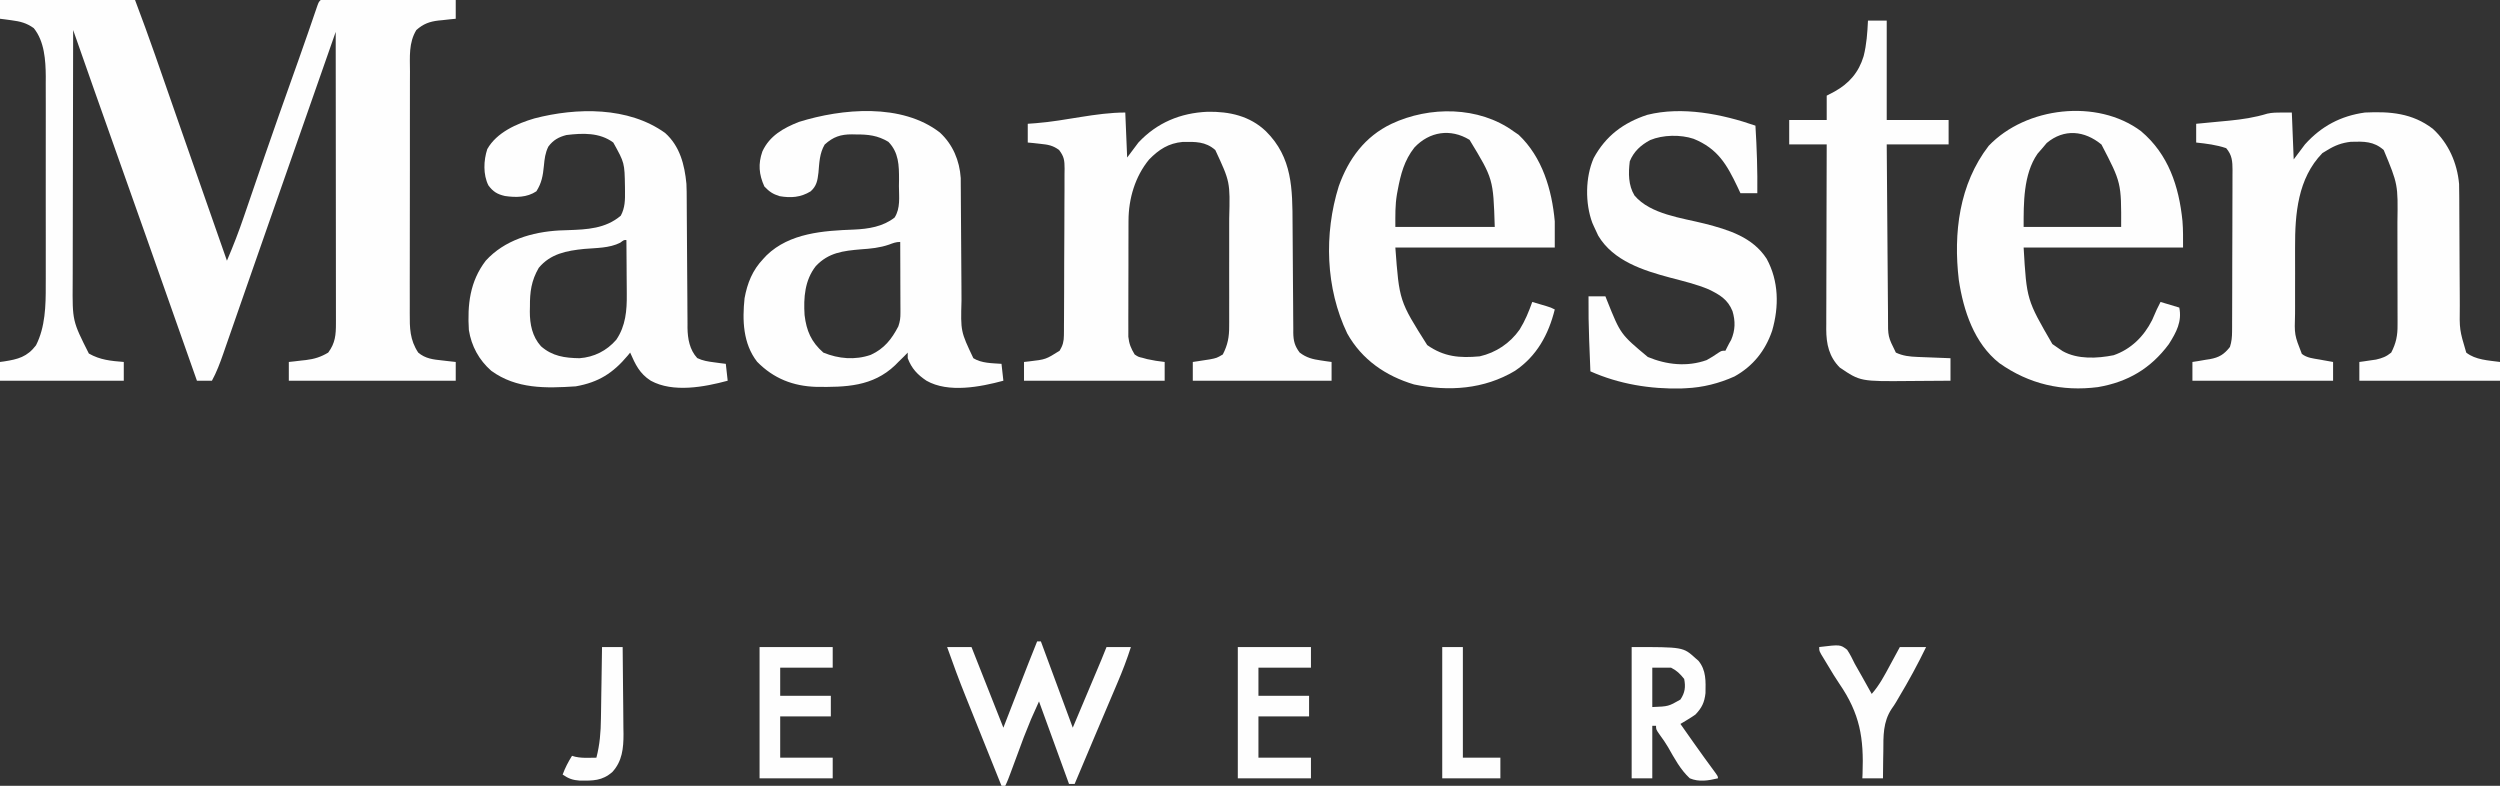 <?xml version="1.0" encoding="UTF-8"?>
<svg version="1.1" xmlns="http://www.w3.org/2000/svg" width="1333" height="419">
<rect width="100%" height="100%" fill="#333333" stroke="none"/>
<path d="M0 0 C23.76 0 47.52 0 72 0 C75.647 9.725 79.256 19.428 82.66 29.234 C83.31 31.098 83.96 32.962 84.609 34.826 C85.293 36.788 85.976 38.75 86.658 40.713 C88.086 44.819 89.517 48.924 90.948 53.03 C91.44 54.441 91.932 55.853 92.424 57.265 C92.793 58.323 92.793 58.323 93.169 59.402 C93.921 61.56 94.673 63.718 95.425 65.876 C100.66 80.901 105.915 95.918 111.174 110.934 C112.332 114.243 113.49 117.552 114.649 120.86 C116.766 126.907 118.883 132.954 121 139 C124.321 131.252 127.336 123.465 130.047 115.484 C130.416 114.41 130.784 113.336 131.164 112.23 C131.953 109.93 132.741 107.63 133.527 105.33 C135.625 99.191 137.736 93.056 139.848 86.922 C140.491 85.051 140.491 85.051 141.148 83.142 C146.081 68.83 151.14 54.562 156.216 40.3 C156.541 39.386 156.866 38.473 157.201 37.531 C157.838 35.741 158.475 33.951 159.113 32.161 C160.841 27.3 162.546 22.432 164.229 17.555 C164.596 16.491 164.963 15.428 165.342 14.333 C166.052 12.271 166.76 10.209 167.465 8.146 C167.783 7.225 168.1 6.304 168.427 5.355 C168.707 4.537 168.987 3.719 169.276 2.876 C170 1 170 1 171 0 C173.239 -0.094 175.482 -0.117 177.723 -0.114 C178.425 -0.114 179.128 -0.114 179.851 -0.114 C182.184 -0.113 184.516 -0.105 186.848 -0.098 C188.46 -0.096 190.073 -0.094 191.686 -0.093 C195.939 -0.09 200.192 -0.08 204.445 -0.069 C208.782 -0.058 213.118 -0.054 217.455 -0.049 C225.97 -0.038 234.485 -0.021 243 0 C243 3.3 243 6.6 243 10 C241.987 10.098 240.974 10.196 239.93 10.297 C238.578 10.447 237.226 10.598 235.875 10.75 C235.21 10.812 234.545 10.874 233.859 10.938 C228.934 11.517 225.734 12.732 222 16 C217.846 22.839 218.57 30.308 218.596 38.08 C218.59 39.615 218.583 41.15 218.575 42.684 C218.557 46.839 218.558 50.994 218.564 55.149 C218.567 58.623 218.561 62.097 218.555 65.571 C218.541 73.77 218.543 81.968 218.554 90.166 C218.565 98.613 218.551 107.058 218.525 115.505 C218.502 122.768 218.496 130.031 218.502 137.294 C218.505 141.627 218.503 145.959 218.485 150.292 C218.47 154.368 218.474 158.443 218.493 162.518 C218.496 164.01 218.493 165.501 218.483 166.993 C218.432 174.879 218.507 181.25 223 188 C226.81 191.244 230.973 191.683 235.812 192.188 C236.852 192.31 236.852 192.31 237.912 192.436 C239.607 192.634 241.303 192.819 243 193 C243 196.3 243 199.6 243 203 C213.63 203 184.26 203 154 203 C154 199.7 154 196.4 154 193 C155.013 192.89 156.026 192.781 157.07 192.668 C158.422 192.508 159.774 192.348 161.125 192.188 C161.79 192.117 162.455 192.047 163.141 191.975 C167.642 191.423 171.115 190.339 175 188 C178.768 182.932 179.125 178.561 179.12 172.369 C179.121 171.704 179.122 171.039 179.123 170.354 C179.124 168.127 179.119 165.901 179.114 163.675 C179.113 162.078 179.113 160.482 179.114 158.885 C179.114 154.551 179.108 150.216 179.101 145.882 C179.095 141.352 179.095 136.822 179.093 132.293 C179.09 123.715 179.082 115.138 179.072 106.56 C179.061 96.795 179.055 87.029 179.05 77.264 C179.04 57.176 179.022 37.088 179 17 C178.64 18.028 178.64 18.028 178.273 19.076 C167.764 49.102 167.764 49.102 167.075 51.07 C166.616 52.383 166.157 53.695 165.697 55.008 C164.538 58.319 163.379 61.631 162.22 64.943 C160.098 71.007 157.975 77.07 155.853 83.134 C154.918 85.807 153.982 88.481 153.046 91.155 C152.404 92.988 151.763 94.821 151.121 96.654 C148.57 103.943 146.018 111.232 143.465 118.52 C139.834 128.888 136.211 139.259 132.601 149.635 C130.899 154.527 129.194 159.418 127.489 164.309 C126.097 168.299 124.71 172.29 123.325 176.283 C122.269 179.322 121.208 182.36 120.148 185.398 C119.771 186.489 119.394 187.58 119.006 188.704 C117.274 193.652 115.512 198.394 113 203 C110.36 203 107.72 203 105 203 C104.8 202.43 104.599 201.86 104.393 201.273 C95.536 176.069 86.674 150.867 77.75 125.688 C77.417 124.749 77.085 123.811 76.742 122.844 C75.341 118.891 73.94 114.938 72.539 110.985 C68.083 98.416 63.633 85.845 59.184 73.273 C57.674 69.007 56.164 64.741 54.653 60.475 C53.7 57.782 52.747 55.09 51.794 52.397 C51.152 50.581 50.509 48.766 49.866 46.951 C46.219 36.643 42.608 26.322 39 16 C38.953 34.794 38.918 53.588 38.896 72.383 C38.886 81.11 38.872 89.838 38.849 98.566 C38.829 106.179 38.816 113.791 38.812 121.404 C38.809 125.43 38.803 129.455 38.789 133.481 C38.775 137.281 38.771 141.082 38.774 144.882 C38.773 146.919 38.762 148.956 38.751 150.993 C38.61 171.121 38.61 171.121 47.375 188.5 C53.416 191.952 59.172 192.446 66 193 C66 196.3 66 199.6 66 203 C44.22 203 22.44 203 0 203 C0 199.7 0 196.4 0 193 C0.724 192.902 1.449 192.804 2.195 192.703 C9.57 191.563 14.49 190.299 19.188 184.125 C24.152 174.432 24.442 162.84 24.388 152.193 C24.393 150.892 24.399 149.59 24.404 148.25 C24.418 144.727 24.413 141.205 24.403 137.682 C24.395 133.971 24.402 130.259 24.407 126.547 C24.413 120.321 24.405 114.096 24.391 107.87 C24.375 100.699 24.38 93.528 24.397 86.357 C24.41 80.166 24.412 73.976 24.404 67.785 C24.4 64.102 24.399 60.419 24.409 56.737 C24.419 52.631 24.405 48.525 24.388 44.419 C24.394 43.218 24.4 42.018 24.407 40.78 C24.342 32.126 23.695 22.009 18 15 C14.139 12.248 10.86 11.426 6.188 10.812 C5.026 10.654 3.865 10.495 2.668 10.332 C1.788 10.222 0.907 10.113 0 10 C0 6.7 0 3.4 0 0 Z " fill="#FEFEFE" transform="translate(0,0)"/>
<path d="M0 0 C0.495 11.88 0.495 11.88 1 24 C2.98 21.36 4.96 18.72 7 16 C16.905 5.411 29.453 0.196 43.886 -0.405 C55.523 -0.592 66.405 1.783 75 10 C89.146 24.03 89.12 40.668 89.199 59.535 C89.211 62.129 89.231 64.723 89.252 67.317 C89.314 74.684 89.368 82.052 89.401 89.42 C89.422 93.944 89.458 98.468 89.502 102.993 C89.516 104.711 89.525 106.429 89.528 108.147 C89.533 110.544 89.556 112.941 89.583 115.339 C89.58 116.044 89.577 116.749 89.574 117.476 C89.648 121.815 90.369 124.535 93 128 C96.621 130.745 99.854 131.551 104.312 132.188 C105.381 132.346 106.45 132.505 107.551 132.668 C108.359 132.778 109.167 132.887 110 133 C110 136.3 110 139.6 110 143 C85.58 143 61.16 143 36 143 C36 139.7 36 136.4 36 133 C36.82 132.879 37.64 132.758 38.484 132.633 C40.101 132.381 40.101 132.381 41.75 132.125 C43.351 131.881 43.351 131.881 44.984 131.633 C48.766 130.897 48.766 130.897 52 129 C54.637 123.887 55.437 119.664 55.388 113.9 C55.393 113.122 55.399 112.343 55.404 111.542 C55.417 108.985 55.409 106.428 55.398 103.871 C55.4 102.076 55.403 100.281 55.407 98.486 C55.412 94.726 55.405 90.967 55.391 87.207 C55.374 82.425 55.384 77.643 55.402 72.862 C55.413 69.153 55.409 65.444 55.401 61.735 C55.399 59.974 55.402 58.213 55.409 56.452 C55.913 36.994 55.913 36.994 48 20 C42.755 15.391 37.373 15.592 30.645 15.668 C23.068 16.358 17.928 19.695 12.688 25.062 C5.237 34.093 1.768 45.933 1.725 57.514 C1.72 58.218 1.715 58.921 1.71 59.646 C1.696 61.944 1.697 64.241 1.699 66.539 C1.695 68.15 1.691 69.761 1.686 71.372 C1.679 74.735 1.679 78.099 1.684 81.463 C1.69 85.765 1.673 90.066 1.65 94.368 C1.635 97.689 1.634 101.011 1.637 104.333 C1.637 105.919 1.632 107.505 1.622 109.091 C1.609 111.309 1.616 113.526 1.628 115.745 C1.627 117.004 1.626 118.263 1.626 119.561 C2.037 123.345 3.023 125.766 5 129 C6.969 130.303 6.969 130.303 9.25 130.812 C10.038 131.032 10.825 131.251 11.637 131.477 C14.758 132.168 17.82 132.662 21 133 C21 136.3 21 139.6 21 143 C-3.75 143 -28.5 143 -54 143 C-54 139.7 -54 136.4 -54 133 C-53.131 132.902 -52.262 132.804 -51.367 132.703 C-42.405 131.661 -42.405 131.661 -35 127 C-33.287 124.163 -32.747 122.052 -32.726 118.756 C-32.716 117.917 -32.706 117.077 -32.696 116.212 C-32.695 114.842 -32.695 114.842 -32.694 113.446 C-32.685 112.478 -32.677 111.51 -32.668 110.512 C-32.644 107.312 -32.636 104.111 -32.629 100.91 C-32.62 98.686 -32.611 96.461 -32.602 94.237 C-32.585 89.574 -32.577 84.911 -32.574 80.248 C-32.569 74.271 -32.531 68.295 -32.486 62.319 C-32.456 57.725 -32.449 53.131 -32.448 48.537 C-32.444 46.333 -32.431 44.13 -32.41 41.926 C-32.383 38.845 -32.388 35.765 -32.401 32.684 C-32.386 31.773 -32.371 30.862 -32.356 29.924 C-32.407 25.486 -32.555 23.586 -35.316 19.953 C-38.687 17.5 -41.187 17.112 -45.312 16.688 C-46.567 16.547 -47.821 16.406 -49.113 16.262 C-50.066 16.175 -51.019 16.089 -52 16 C-52 12.7 -52 9.4 -52 6 C-50.514 5.89 -49.027 5.781 -47.496 5.668 C-31.64 4.434 -15.671 0 0 0 Z " fill="#FEFEFE" transform="translate(600,60)"/>
<path d="M0 0 C0.495 12.375 0.495 12.375 1 25 C2.98 22.36 4.96 19.72 7 17 C15.686 7.311 26.11 1.767 39 0 C52.382 -0.633 64.205 0.267 75.199 8.684 C83.534 16.319 88.198 26.921 89.187 38.118 C89.261 40.247 89.279 42.368 89.271 44.498 C89.276 45.294 89.282 46.091 89.287 46.911 C89.297 48.623 89.303 50.336 89.305 52.048 C89.309 54.765 89.325 57.481 89.346 60.198 C89.401 67.917 89.432 75.635 89.456 83.354 C89.472 88.091 89.503 92.828 89.541 97.565 C89.553 99.361 89.559 101.157 89.559 102.952 C89.387 115.807 89.387 115.807 93 128 C97.946 131.931 104.885 132.159 111 133 C111 136.3 111 139.6 111 143 C86.25 143 61.5 143 36 143 C36 139.7 36 136.4 36 133 C36.808 132.89 37.616 132.781 38.449 132.668 C39.518 132.509 40.586 132.351 41.688 132.188 C42.743 132.037 43.799 131.886 44.887 131.73 C48.275 130.935 50.296 130.197 53 128 C55.589 122.995 56.435 118.9 56.372 113.251 C56.376 112.511 56.38 111.77 56.383 111.006 C56.391 108.574 56.378 106.143 56.363 103.711 C56.363 102.003 56.363 100.296 56.365 98.588 C56.365 95.012 56.354 91.437 56.336 87.861 C56.314 83.312 56.313 78.764 56.32 74.215 C56.323 70.687 56.316 67.159 56.307 63.631 C56.303 61.956 56.302 60.281 56.303 58.606 C56.62 38.321 56.62 38.321 49 20 C43.708 15.271 38.393 15.403 31.449 15.609 C26.683 16.149 23.065 17.505 19 20 C18.113 20.536 17.226 21.073 16.312 21.625 C3.142 35.151 1.673 54.04 1.734 71.922 C1.732 73.188 1.731 74.454 1.729 75.758 C1.727 79.082 1.735 82.405 1.746 85.729 C1.751 88.428 1.742 91.127 1.732 93.826 C1.723 97.087 1.729 100.348 1.734 103.609 C1.73 104.804 1.726 105.999 1.722 107.231 C1.367 118.542 1.367 118.542 5.35 128.713 C8.075 130.839 11.36 131.119 14.688 131.688 C15.74 131.882 15.74 131.882 16.814 132.08 C18.541 132.397 20.27 132.7 22 133 C22 136.3 22 139.6 22 143 C-2.75 143 -27.5 143 -53 143 C-53 139.7 -53 136.4 -53 133 C-51.975 132.841 -50.95 132.683 -49.895 132.52 C-48.534 132.285 -47.173 132.049 -45.812 131.812 C-44.802 131.661 -44.802 131.661 -43.771 131.506 C-38.733 130.596 -36.153 129.008 -33 125 C-32.105 122.252 -31.872 119.749 -31.86 116.87 C-31.851 115.648 -31.851 115.648 -31.842 114.402 C-31.841 113.517 -31.84 112.633 -31.839 111.721 C-31.834 110.782 -31.829 109.844 -31.824 108.877 C-31.809 105.773 -31.802 102.67 -31.797 99.566 C-31.791 97.409 -31.785 95.252 -31.78 93.095 C-31.769 88.573 -31.763 84.052 -31.76 79.53 C-31.754 73.735 -31.73 67.94 -31.702 62.145 C-31.683 57.69 -31.678 53.235 -31.676 48.78 C-31.673 46.644 -31.665 44.507 -31.652 42.37 C-31.635 39.383 -31.637 36.396 -31.644 33.408 C-31.634 32.526 -31.625 31.643 -31.616 30.733 C-31.648 26.052 -31.812 22.715 -35 19 C-40.247 17.221 -45.504 16.589 -51 16 C-51 12.7 -51 9.4 -51 6 C-50.184 5.925 -49.369 5.85 -48.528 5.772 C-45.441 5.483 -42.355 5.186 -39.269 4.883 C-37.301 4.692 -35.332 4.511 -33.363 4.33 C-26.368 3.638 -19.796 2.657 -13.065 0.597 C-10 0 -10 0 0 0 Z " fill="#FEFEFE" transform="translate(1222,60)"/>
<path d="M0 0 C7.882 7.024 10.396 16.969 11.367 27.109 C11.501 29.91 11.521 32.706 11.525 35.51 C11.53 36.308 11.535 37.105 11.54 37.928 C11.551 39.646 11.56 41.364 11.566 43.082 C11.578 45.807 11.598 48.532 11.62 51.256 C11.681 58.999 11.735 66.741 11.769 74.484 C11.79 79.233 11.825 83.982 11.869 88.731 C11.883 90.533 11.892 92.335 11.895 94.137 C11.9 96.661 11.924 99.185 11.951 101.709 C11.948 102.444 11.945 103.179 11.942 103.936 C12.034 109.762 13.064 115.597 17.133 120.035 C20.104 121.464 22.853 121.873 26.117 122.297 C27.288 122.455 28.458 122.614 29.664 122.777 C30.556 122.887 31.448 122.996 32.367 123.109 C32.697 126.079 33.027 129.049 33.367 132.109 C21 135.45 4.246 138.632 -7.633 132.109 C-13.583 128.334 -15.842 123.469 -18.633 117.109 C-19.045 117.617 -19.458 118.125 -19.883 118.648 C-27.801 128.087 -35.486 132.952 -47.633 135.109 C-63.544 136.17 -79.291 136.575 -92.699 126.809 C-99.246 121.055 -103.247 113.697 -104.633 105.109 C-105.455 91.56 -104.112 79.184 -95.633 68.109 C-85.663 57.132 -70.931 52.805 -56.458 51.986 C-54.895 51.927 -53.332 51.871 -51.768 51.819 C-41.581 51.467 -31.762 51.019 -23.633 44.109 C-21.35 39.856 -21.322 35.703 -21.383 30.984 C-21.39 30.232 -21.396 29.481 -21.403 28.706 C-21.611 15.942 -21.611 15.942 -27.633 5.109 C-34.89 -0.298 -43.928 0.05 -52.633 1.109 C-56.802 2.207 -59.622 3.759 -62.266 7.289 C-63.946 10.756 -64.263 13.719 -64.633 17.547 C-65.134 22.723 -65.805 26.682 -68.633 31.109 C-73.645 34.461 -79.621 34.46 -85.402 33.617 C-89.478 32.689 -91.771 31.287 -94.23 27.926 C-97.092 22.18 -96.796 14.678 -94.824 8.629 C-89.852 -0.265 -79.037 -5.015 -69.645 -7.766 C-47.105 -13.604 -19.613 -14.084 0 0 Z M-23.93 58.52 C-29.745 61.474 -36.777 61.271 -43.16 61.838 C-52.549 62.795 -61.12 64.389 -67.379 71.938 C-71.337 78.793 -72.132 84.772 -72.07 92.547 C-72.09 93.437 -72.11 94.327 -72.131 95.244 C-72.126 102.055 -70.87 108.461 -66.221 113.701 C-60.146 119.062 -53.466 119.991 -45.633 120.109 C-37.898 119.542 -31.123 116.143 -26.027 110.254 C-21.029 102.91 -20.323 94.601 -20.438 85.918 C-20.442 84.672 -20.442 84.672 -20.446 83.401 C-20.457 80.783 -20.482 78.165 -20.508 75.547 C-20.518 73.757 -20.527 71.967 -20.535 70.178 C-20.557 65.821 -20.591 61.465 -20.633 57.109 C-21.94 57.022 -21.94 57.022 -23.93 58.52 Z " fill="#FEFEFE" transform="translate(354.633,70.891)"/>
<path d="M0 0 C6.901 6.377 10.485 14.918 11.117 24.255 C11.134 25.695 11.141 27.135 11.139 28.575 C11.146 29.368 11.152 30.161 11.159 30.978 C11.173 32.689 11.182 34.4 11.187 36.111 C11.195 38.828 11.216 41.545 11.24 44.263 C11.288 50.037 11.321 55.811 11.352 61.586 C11.387 68.269 11.43 74.951 11.488 81.634 C11.507 84.294 11.516 86.954 11.524 89.615 C11.066 106.054 11.066 106.054 17.852 120.336 C22.273 123.067 27.773 122.961 32.852 123.336 C33.182 126.306 33.512 129.276 33.852 132.336 C21.662 135.628 4.511 139.002 -7.148 132.336 C-11.947 129.128 -15.072 125.831 -17.148 120.336 C-17.148 119.346 -17.148 118.356 -17.148 117.336 C-17.808 118.017 -18.468 118.697 -19.148 119.398 C-20.146 120.38 -21.147 121.359 -22.148 122.336 C-22.707 122.902 -23.265 123.468 -23.84 124.051 C-35.857 135.516 -50.262 135.797 -65.93 135.613 C-78.271 135.243 -88.732 131.135 -97.461 122.211 C-104.995 112.536 -105.387 100.057 -104.148 88.336 C-102.633 80.136 -99.912 73.407 -94.148 67.336 C-93.574 66.721 -92.999 66.106 -92.406 65.473 C-80.088 53.538 -62.088 52.351 -45.825 51.745 C-38.111 51.405 -30.407 50.225 -24.148 45.336 C-20.934 40.293 -21.82 34.352 -21.836 28.586 C-21.82 27.431 -21.804 26.276 -21.787 25.086 C-21.783 17.501 -21.892 10.68 -27.461 4.961 C-33.091 1.557 -38.237 0.995 -44.648 1.023 C-45.749 0.999 -45.749 0.999 -46.871 0.975 C-52.894 0.969 -56.89 2.27 -61.438 6.43 C-64.186 11.099 -64.277 16.065 -64.75 21.387 C-65.253 25.586 -65.677 28.465 -68.914 31.367 C-74.21 34.591 -79.419 34.988 -85.496 33.926 C-89.096 32.802 -90.959 31.535 -93.586 28.773 C-96.488 22.388 -96.979 16.757 -94.648 10.086 C-90.808 1.739 -83.456 -2.385 -75.148 -5.664 C-52.121 -12.85 -20.335 -15.751 0 0 Z M-27.152 59.777 C-32.133 61.475 -36.863 61.929 -42.086 62.273 C-51.576 63.094 -59.342 63.976 -66.148 71.211 C-72.064 78.723 -72.738 88.047 -72.148 97.336 C-71.148 105.716 -68.607 111.652 -62.148 117.336 C-54.012 120.685 -45.224 121.441 -36.859 118.543 C-29.684 115.251 -25.71 110.205 -22.148 103.336 C-21.23 100.58 -21.026 98.976 -21.035 96.14 C-21.035 95.299 -21.035 94.459 -21.035 93.592 C-21.04 92.689 -21.045 91.786 -21.051 90.855 C-21.052 89.927 -21.054 88.999 -21.055 88.043 C-21.061 85.078 -21.073 82.113 -21.086 79.148 C-21.091 77.139 -21.096 75.129 -21.1 73.119 C-21.111 68.191 -21.128 63.264 -21.148 58.336 C-23.479 58.336 -24.97 58.962 -27.152 59.777 Z " fill="#FEFEFE" transform="translate(501.148,70.664)"/>
<path d="M0 0 C14.588 12.303 20.225 29.345 22.094 47.875 C22.49 52.639 22.406 57.234 22.406 62.062 C-5.644 62.062 -33.694 62.062 -62.594 62.062 C-60.968 89.866 -60.968 89.866 -47.281 113.5 C-46.081 114.394 -44.851 115.25 -43.594 116.062 C-42.679 116.679 -42.679 116.679 -41.746 117.309 C-33.763 121.754 -23.364 121.209 -14.625 119.473 C-5.332 116.282 1.555 109.399 5.906 100.75 C6.756 98.861 7.591 96.966 8.406 95.062 C9.396 93.082 9.396 93.082 10.406 91.062 C13.706 92.052 17.006 93.043 20.406 94.062 C21.907 101.567 18.844 107.2 14.828 113.562 C5.155 126.58 -7.029 133.734 -22.938 136.465 C-42.128 138.931 -59.73 134.865 -75.527 123.695 C-88.994 113.078 -94.67 95.71 -97.152 79.391 C-100.117 54.326 -96.974 28.274 -81.219 7.812 C-61.391 -12.96 -23.386 -17.469 0 0 Z M-50.281 6.312 C-51.044 7.22 -51.807 8.127 -52.594 9.062 C-53.862 10.517 -53.862 10.517 -55.156 12 C-62.807 22.957 -62.594 38.558 -62.594 51.062 C-45.434 51.062 -28.274 51.062 -10.594 51.062 C-10.504 27.493 -10.504 27.493 -21.094 7.125 C-30.101 -0.306 -40.994 -1.463 -50.281 6.312 Z " fill="#FEFEFE" transform="translate(1141.594,69.938)"/>
<path d="M0 0 C1.361 0.928 1.361 0.928 2.75 1.875 C15.343 13.768 20.489 31.187 22 48 C22 52.62 22 57.24 22 62 C-6.05 62 -34.1 62 -63 62 C-60.889 90.463 -60.889 90.463 -46 114 C-37.071 120.286 -28.74 120.99 -18 120 C-9.312 118.015 -1.874 113.013 3.25 105.75 C6.155 101.09 8.168 96.163 10 91 C11.626 91.477 13.251 91.957 14.875 92.438 C15.78 92.704 16.685 92.971 17.617 93.246 C20 94 20 94 22 95 C18.684 108.41 12.366 119.951 0.75 127.75 C-15.712 137.583 -34.51 138.841 -53 135 C-68.151 130.484 -80.823 121.792 -88.656 107.801 C-100.229 83.679 -101.095 54.705 -93.176 29.305 C-87.987 14.72 -79.245 2.772 -65 -4 C-44.786 -13.49 -18.485 -13.397 0 0 Z M-52.812 8.625 C-58.249 15.492 -60.175 22.978 -61.75 31.438 C-61.878 32.117 -62.006 32.796 -62.138 33.496 C-63.151 39.525 -63 44.669 -63 51 C-45.51 51 -28.02 51 -10 51 C-10.788 25.396 -10.788 25.396 -23.438 4.562 C-33.589 -1.627 -44.792 0.141 -52.812 8.625 Z " fill="#FEFEFE" transform="translate(807,70)"/>
<path d="M0 0 C0.739 12.017 1.139 23.961 1 36 C-1.97 36 -4.94 36 -8 36 C-8.744 34.407 -8.744 34.407 -9.504 32.781 C-15.274 20.669 -20.082 12.262 -33 7 C-39.924 4.692 -49.365 4.855 -56.125 7.688 C-61.075 10.325 -64.868 13.749 -67 19 C-67.77 25.271 -67.838 31.743 -64.473 37.266 C-55.94 47.314 -39.251 49.168 -27.094 52.242 C-14.406 55.504 -1.5 59.374 6 71 C12.478 82.9 12.639 96.48 8.902 109.359 C5.275 119.975 -1.25 128.222 -11.16 133.719 C-19.27 137.378 -28.102 139.632 -37 140 C-37.779 140.04 -38.557 140.08 -39.359 140.121 C-55.996 140.55 -72.784 137.786 -88 131 C-88.171 126.771 -88.336 122.542 -88.5 118.312 C-88.548 117.134 -88.595 115.955 -88.645 114.74 C-88.948 106.822 -89.06 98.923 -89 91 C-86.03 91 -83.06 91 -80 91 C-79.563 92.108 -79.563 92.108 -79.117 93.238 C-71.919 111.218 -71.919 111.218 -57.375 123.344 C-47.349 127.521 -36.402 128.716 -26 125 C-23.78 123.781 -21.704 122.474 -19.629 121.023 C-18 120 -18 120 -16 120 C-15.711 119.422 -15.422 118.845 -15.125 118.25 C-14.437 116.874 -13.715 115.514 -12.938 114.188 C-10.729 109.034 -10.653 104.205 -12.227 98.914 C-14.782 92.589 -19.07 90.138 -24.928 87.287 C-31.467 84.548 -38.403 82.902 -45.249 81.099 C-59.657 77.273 -75.744 72.191 -83.812 58.688 C-84.577 57.142 -85.308 55.579 -86 54 C-86.32 53.286 -86.639 52.572 -86.969 51.836 C-90.854 41.368 -90.726 27.538 -86.258 17.32 C-79.828 5.458 -70.447 -1.53 -57.742 -5.75 C-39.072 -10.434 -17.79 -6.192 0 0 Z " fill="#FEFEFE" transform="translate(936,67)"/>
<path d="M0 0 C3.3 0 6.6 0 10 0 C10 17.49 10 34.98 10 53 C20.89 53 31.78 53 43 53 C43 57.29 43 61.58 43 66 C32.11 66 21.22 66 10 66 C10.086 78.883 10.179 91.766 10.288 104.649 C10.337 110.631 10.384 116.614 10.422 122.596 C10.459 128.374 10.505 134.151 10.558 139.928 C10.577 142.128 10.592 144.329 10.603 146.529 C10.62 149.619 10.649 152.709 10.681 155.799 C10.683 156.701 10.685 157.604 10.688 158.534 C10.643 168.482 10.643 168.482 14.875 177 C18.692 178.796 22.229 179.153 26.422 179.316 C27.447 179.358 28.471 179.4 29.527 179.443 C30.591 179.483 31.654 179.522 32.75 179.562 C33.829 179.606 34.908 179.649 36.02 179.693 C38.68 179.799 41.34 179.9 44 180 C44 183.96 44 187.92 44 192 C38.629 192.05 33.258 192.086 27.887 192.11 C26.063 192.12 24.24 192.133 22.417 192.151 C-4.04 192.397 -4.04 192.397 -15 185 C-20.768 179.218 -22.225 172.481 -22.249 164.527 C-22.242 163.557 -22.234 162.587 -22.227 161.588 C-22.227 160.554 -22.228 159.519 -22.228 158.453 C-22.227 155.044 -22.211 151.635 -22.195 148.227 C-22.192 145.859 -22.189 143.491 -22.187 141.123 C-22.179 134.899 -22.159 128.675 -22.137 122.45 C-22.117 116.096 -22.108 109.741 -22.098 103.387 C-22.076 90.924 -22.041 78.462 -22 66 C-28.6 66 -35.2 66 -42 66 C-42 61.71 -42 57.42 -42 53 C-35.4 53 -28.8 53 -22 53 C-22 48.71 -22 44.42 -22 40 C-20.618 39.278 -19.236 38.556 -17.812 37.812 C-9.991 33.448 -4.905 27.566 -2.312 18.938 C-0.729 12.69 -0.296 6.422 0 0 Z " fill="#FEFEFE" transform="translate(996,11)"/>
<path d="M0 0 C0.66 0 1.32 0 2 0 C7.61 15.18 13.22 30.36 19 46 C21.599 39.833 24.198 33.666 26.875 27.312 C27.692 25.374 28.509 23.436 29.351 21.439 C30.002 19.893 30.654 18.347 31.305 16.801 C31.64 16.006 31.975 15.211 32.321 14.392 C32.807 13.236 32.807 13.236 33.304 12.056 C33.584 11.392 33.864 10.728 34.152 10.044 C35.123 7.705 36.059 5.351 37 3 C41.29 3 45.58 3 50 3 C47.917 9.507 45.514 15.774 42.832 22.055 C42.434 22.996 42.035 23.937 41.624 24.906 C40.357 27.897 39.085 30.886 37.812 33.875 C36.978 35.841 36.144 37.807 35.311 39.773 C33.673 43.636 32.033 47.497 30.393 51.358 C26.909 59.564 23.454 67.782 20 76 C19.01 76 18.02 76 17 76 C11.72 61.48 6.44 46.96 1 32 C-3.288 41.42 -3.288 41.42 -7.078 51.004 C-7.335 51.694 -7.592 52.384 -7.857 53.095 C-8.658 55.249 -9.454 57.406 -10.25 59.562 C-11.061 61.751 -11.873 63.939 -12.686 66.127 C-13.187 67.476 -13.687 68.826 -14.185 70.177 C-15.046 72.501 -15.891 74.781 -17 77 C-17.66 77 -18.32 77 -19 77 C-22.046 69.42 -25.089 61.839 -28.129 54.256 C-29.541 50.734 -30.954 47.212 -32.369 43.691 C-33.739 40.281 -35.107 36.871 -36.473 33.459 C-36.99 32.17 -37.508 30.881 -38.027 29.592 C-41.567 20.794 -44.857 11.946 -48 3 C-43.71 3 -39.42 3 -35 3 C-29.39 17.19 -23.78 31.38 -18 46 C-13.572 34.603 -13.572 34.603 -9.146 23.206 C-6.134 15.455 -3.119 7.708 0 0 Z " fill="#FEFEFE" transform="translate(553,342)"/>
<path d="M0 0 C27.443 0 27.443 0 33.938 5.875 C34.483 6.347 35.028 6.819 35.59 7.305 C39.8 12.367 39.483 18.266 39.371 24.547 C38.837 29.514 37.423 32.432 34 36 C32.637 36.954 31.239 37.86 29.812 38.715 C29.097 39.148 28.382 39.581 27.645 40.027 C27.102 40.348 26.559 40.669 26 41 C27.832 43.605 29.666 46.209 31.5 48.812 C32.043 49.583 32.586 50.354 33.146 51.148 C36.929 56.509 40.766 61.822 44.672 67.094 C46 69 46 69 46 70 C40.888 71.209 35.945 72.081 31 70 C25.992 65.396 22.722 59.212 19.39 53.351 C18.078 51.131 16.664 49.076 15.133 47.004 C13 44 13 44 13 42 C12.34 42 11.68 42 11 42 C11 51.24 11 60.48 11 70 C7.37 70 3.74 70 0 70 C0 46.9 0 23.8 0 0 Z M11 11 C11 17.93 11 24.86 11 32 C19.619 31.654 19.619 31.654 26 28 C28.446 24.331 28.839 21.264 28 17 C25.824 14.309 24.089 12.545 21 11 C17.7 11 14.4 11 11 11 Z " fill="#FEFEFE" transform="translate(870,345)"/>
<path d="M0 0 C12.87 0 25.74 0 39 0 C39 3.63 39 7.26 39 11 C29.76 11 20.52 11 11 11 C11 15.95 11 20.9 11 26 C19.91 26 28.82 26 38 26 C38 29.63 38 33.26 38 37 C29.09 37 20.18 37 11 37 C11 44.26 11 51.52 11 59 C20.24 59 29.48 59 39 59 C39 62.63 39 66.26 39 70 C26.13 70 13.26 70 0 70 C0 46.9 0 23.8 0 0 Z " fill="#FEFEFE" transform="translate(660,345)"/>
<path d="M0 0 C12.87 0 25.74 0 39 0 C39 3.63 39 7.26 39 11 C29.76 11 20.52 11 11 11 C11 15.95 11 20.9 11 26 C19.91 26 28.82 26 38 26 C38 29.63 38 33.26 38 37 C29.09 37 20.18 37 11 37 C11 44.26 11 51.52 11 59 C20.24 59 29.48 59 39 59 C39 62.63 39 66.26 39 70 C26.13 70 13.26 70 0 70 C0 46.9 0 23.8 0 0 Z " fill="#FEFEFE" transform="translate(405,345)"/>
<path d="M0 0 C11.236 -1.35 11.236 -1.35 14.883 1.441 C16.5 3.876 17.731 6.365 19 9 C20.185 11.13 21.399 13.242 22.612 15.355 C24.441 18.552 26.22 21.776 28 25 C32.099 20.364 34.834 15.102 37.75 9.688 C38.257 8.756 38.763 7.825 39.285 6.865 C40.528 4.579 41.765 2.29 43 0 C47.62 0 52.24 0 57 0 C52.528 9.236 47.703 18.094 42.43 26.895 C42.035 27.573 41.641 28.251 41.234 28.95 C40 31 40 31 38.612 32.966 C33.97 40.013 34.219 47.414 34.188 55.562 C34.164 56.967 34.139 58.371 34.111 59.775 C34.053 63.184 34.016 66.591 34 70 C30.37 70 26.74 70 23 70 C23.038 69.212 23.076 68.423 23.115 67.611 C23.818 48.499 21.794 35.653 10.686 19.476 C8.623 16.446 6.737 13.333 4.869 10.181 C4.105 8.892 3.33 7.61 2.541 6.336 C0 2.218 0 2.218 0 0 Z " fill="#FEFEFE" transform="translate(970,345)"/>
<path d="M0 0 C3.63 0 7.26 0 11 0 C11 19.47 11 38.94 11 59 C17.6 59 24.2 59 31 59 C31 62.63 31 66.26 31 70 C20.77 70 10.54 70 0 70 C0 46.9 0 23.8 0 0 Z " fill="#FEFEFE" transform="translate(769,345)"/>
<path d="M0 0 C3.63 0 7.26 0 11 0 C11.099 7.81 11.172 15.62 11.22 23.431 C11.238 26.086 11.267 28.74 11.302 31.395 C11.351 35.221 11.373 39.045 11.391 42.871 C11.411 44.05 11.432 45.228 11.453 46.442 C11.455 53.95 10.799 60.859 5.517 66.617 C0.048 71.406 -4.858 71.265 -11.812 71.234 C-15.693 70.949 -17.831 70.173 -21 68 C-19.665 64.406 -18.04 61.245 -16 58 C-15.438 58.164 -14.876 58.327 -14.297 58.496 C-11.869 59.029 -9.731 59.099 -7.25 59.062 C-5.833 59.042 -4.417 59.021 -3 59 C-1.179 51.968 -0.666 45.432 -0.586 38.184 C-0.567 37.087 -0.547 35.989 -0.527 34.859 C-0.468 31.385 -0.421 27.912 -0.375 24.438 C-0.337 22.07 -0.298 19.702 -0.258 17.334 C-0.162 11.556 -0.078 5.778 0 0 Z " fill="#FEFEFE" transform="translate(321,345)"/>
</svg>
